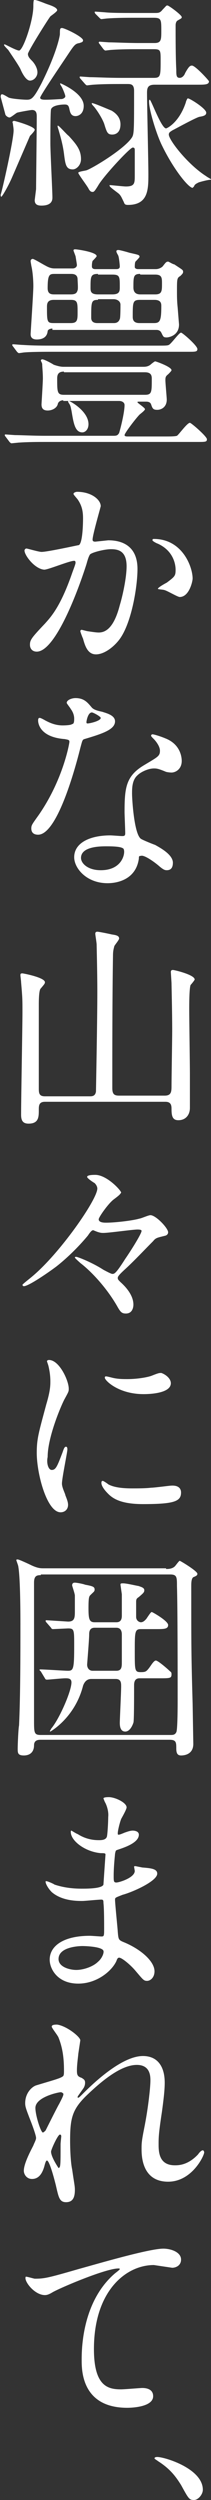 <svg version="1" xmlns="http://www.w3.org/2000/svg" width="31" height="366" viewBox="0 0 31 366" enable-background="new 0 0 31 366"><rect x="0" y="0" width="31" height="366" fill="#333333" stroke="none"/><style type="text/css">.st0{fill:#FFFFFF;}</style><path class="st0" d="M9.1 14.5c.4-.1.5-.3.5-.4 0-.2-.4-1.2-.6-1.5-.2-.3-.2-.4-.1-.4 0 0 3.4 1.4 3.4 3.3 0 1.2-.8 1.5-1.2 1.5-.7 0-.8-.6-.9-1-.1-.6-.3-.7-.7-.7-.5 0-1.8.1-2 .7-.1.2-.1 4.3-.1 5 0 1.3.3 7 .3 7.9 0 .3 0 1.2-1.6 1.2-.5 0-1-.1-1-.8l.2-1.6c0-.6.1-8.7.1-10.6 0-.4 0-1-.7-1-.2 0-1.9.3-2.2.4-.2.1-.9.7-1.1.7s-.5-.2-.6-.4l-.7-2.6c0-.1 0-.4.2-.4s.8.4 1 .5c.6.2 2.3.3 2.6.3.7 0 1-.1 2.2-2.4 2.3-4.6 2.7-7 2.7-7.2 0-.7 0-.9.3-.9.4 0 3.1 1.3 3.1 1.8 0 .3-.3.3-.5.4-.7.1-.8.3-2 2.1-.6.9-3.8 5.6-3.8 5.9 0 .3.5.3.8.3.9 0 2.1-.1 2.4-.1zm-7 3.2c.1 0 3 .8 3 1.3 0 .2-.6.8-.7.9l-2.6 6c-.6 1.4-1.5 2.9-1.6 2.9-.1 0-.1-.2-.1-.3.2-.5 1.9-8 1.9-9.4 0-.4-.1-.8-.1-1-.1-.2-.1-.4.2-.4zm4.8-17.1c.6.2 1.5.5 1.5.9 0 .2-.9.8-1 .9-.2.2-3.3 5.1-3.3 5.5 0 .4.3.7.6 1 .3.3.8 1 .8 1.7 0 .6-.5 1.2-1.1 1.2s-1.2-1.2-1.4-1.7c-.3-.6-1.4-2.2-1.8-2.8-.1-.1-.6-.6-.6-.7 0-.1 0-.1.1-.1s1.7.9 2.1.9c.6 0 2.1-4.4 2.1-6.5 0-.2 0-.8.1-.9.2-.1 1.6.5 1.9.6zm3.2 19.3c1.2 1.3 1.8 2.1 1.8 3.4 0 .9-.7 1.5-1.2 1.5-1 0-1.1-.7-1.3-2.3-.2-1.6-.7-3.1-.8-3.5-.1-.3-.2-.6-.1-.6.1-.1 1.3 1.3 1.6 1.5zm12.6-18c.6 0 .8 0 1.2-.5.5-.5.5-.6.7-.6.2 0 2.1 1.4 2.1 1.7 0 .2-.1.2-.6.5-.2.1-.3.4-.3.7 0 1.9 0 4.7.1 6.5 0 .8 0 1.2.5 1.2.4 0 .7-.4.8-.7.5-.9.7-1.1 1-1.1.5 0 2.5 2.2 2.5 2.3 0 .5-.6.5-1.7.5h-6.3c-1 0-1.1.5-1.1 1.2 0 1.7.2 10 .2 11.9 0 2.2 0 4.5-3 4.5-.4 0-.5-.1-.6-.4-.3-.6-.4-.9-.7-1.2-.2-.2-1.4-1-1.4-1.2v-.1c.3 0 2 .2 2.4.2 1.3 0 1.3-.5 1.3-1.6v-3.7c0-.2 0-.4-.3-.4-.4 0-4.4 4.3-5.1 5.6-.5.8-.6.9-.8.9s-.4-.1-.6-.5c-.2-.4-1.5-2.1-1.5-2.3 0-.2 1.1-.3 1.3-.4 1.2-.5 5.6-3.2 6.6-4.8.3-.5.3-1.1.3-6.8 0-1-.5-1-1-1h-1.1c-.9 0-2.5 0-3.9.1-.1 0-.9.1-.9.1-.1 0-.2-.1-.3-.2l-.7-.8c-.1-.1-.1-.2-.1-.2 0-.1.1-.1.1-.1l1.4.1c.9 0 2.6.1 4.5.1h4.9c1 0 1-.3 1-2.6 0-1.4 0-1.6-1-1.6h-2.3c-.9 0-2.5 0-3.9.1-.1 0-.9.1-.9.1-.1 0-.2-.1-.3-.2l-.6-.8c-.1-.1-.1-.2-.1-.2l.1-.1 1.4.1c.9 0 2.6.1 4.5.1h2.2c1 0 1-.5 1-1.8 0-1.6 0-1.9-1.1-1.9h-2.9c-.9 0-2.5 0-3.9.1-.1 0-.9.1-.9.1-.1 0-.2-.1-.3-.2l-.6-.6-.1-.2c0-.1.1-.1.1-.1l1.4.1c.9.1 2.6.1 4.5.1h2.8zm-6.3 14.3c.5.3 1.3.9 1.3 2 0 1.3-.8 1.5-1.2 1.5-.7 0-.8-.3-1.2-1.6-.3-.8-1-1.9-1.5-2.5-.1-.1-.4-.4-.3-.5.1-.1 2.4.9 2.9 1.1zm12.8 10.5c-.4.2-.6.3-.7.6l-.2.2c-.6 0-2.8-2.7-4.5-6.2-.8-1.6-1.9-5.2-1.9-6.4 0-.1 0-.3.1-.3.2 0 1.7 4.2 2.4 4.2.1 0 1.9-.8 2.9-3.8 0-.1.2-.6.3-.6.3 0 2.7 1.5 2.7 2.1 0 .4-.4.5-1 .6-.5.1-3.6 1.8-4 2-.3.2-.5.3-.5.6 0 .8 2.8 4.4 5.5 6.1.1.1.5.3.8.5-.5 0-1.6.3-1.9.4zM9.3 58.6c-.4 0-.7.2-.8.5-.1.6-.8 1-1.5 1-.8 0-.9-.5-.9-.9 0-.1.2-3.2.2-3.8 0-.9-.1-1.7-.1-2.1 0-.1-.2-.5-.2-.5 0-.1.1-.2.2-.2.3 0 1.4.6 1.7.8.3.1.9.3 1.4.3h11.7c.3 0 .7 0 1.1-.3.1-.1.6-.5.7-.5.1 0 2.4.8 2.4 1.3 0 .1-.3.4-.5.6-.4.3-.4.5-.4.9s.2 2.5.2 2.8c0 1.1-.8 1.5-1.4 1.5-.6 0-.7-.2-.9-.8-.1-.3-.4-.4-.7-.4h-1c-.3 0-.3 0-.3.1s1.1.8 1.1 1c0 .2-.7.7-.8.8-.5.5-2.2 2.7-2.2 3 0 .2.3.2.5.2h5.5c.7 0 1.4 0 1.7-.1.3-.2 1.5-1.9 1.9-1.9.2 0 2.5 2 2.5 2.4 0 .4-.2.4-1.4.4h-22.4c-.9 0-2.5 0-3.9.1l-1 .1c-.1 0-.2-.1-.3-.2l-.6-.8c-.1-.1-.1-.2-.1-.2 0-.1.1-.1.1-.1l1.4.1c.9 0 2.6.1 4.5.1h10c.5 0 .6-.1.8-.4.3-1 .8-3.1.8-4.1 0-.4-.4-.6-.8-.6h-8.2zm13.9-8c1 0 1.4 0 1.6-.1.4-.2 1.5-1.8 1.8-1.8.2 0 2.4 1.9 2.4 2.4 0 .4-.3.4-1.2.4h-20.2c-.8 0-3 0-4.1.1l-.7.1c-.1 0-.2-.1-.3-.2l-.6-.8c-.1-.1-.1-.2-.1-.2s0-.1.1-.1c.2 0 1.2.1 1.5.1 1.5.1 2.9.1 4.5.1h15.3zm-15.5-2.5c-.4 0-.7.2-.7.4-.1.9-.8 1.2-1.6 1.2-.9 0-.9-.6-.9-.8s.4-6 .4-7c0-.9-.1-2.2-.3-3 0-.1-.1-.5-.1-.7 0-.2.2-.3.3-.3.2 0 1.5.8 1.9 1 .7.4 1.1.4 1.4.4h2.6c.3 0 .6-.2.6-.5 0-.1-.1-.7-.2-1.3l-.3-.8c0-.2.1-.2.3-.2s3.1.4 3.1 1c0 .1-.5.6-.6.7-.1.3-.1.6-.1.8 0 .2.1.4.5.4h3.1c.5 0 .5-.3.5-.4 0-.2-.1-1.2-.2-1.5 0-.1-.3-.5-.3-.7 0-.2.2-.2.3-.2.2 0 1.3.3 1.6.4 1.3.3 1.5.3 1.5.6 0 .1-.5.6-.6.7-.1.2-.1.6-.1.8 0 .1.1.3.5.3h2.6c.4 0 .8-.2 1-.4.4-.5.5-.7.8-.7.1 0 .7.4.9.4 1.2.8 1.3.8 1.3 1.1 0 .2-.1.3-.4.6-.5.3-.5.4-.5 2.3 0 .6 0 1.4.1 2.3l.2 2.5c0 1.7-1.6 1.9-1.8 1.9-.5 0-.5-.1-.8-.7-.1-.2-.3-.4-.7-.4h-15.3zm.2-4.2c-.9 0-1 .5-1 1 0 2.2 0 2.4 1 2.4h2.5c1 0 1-.5 1-1.6 0-1.4 0-1.8-1-1.8h-2.5zm.2-3.8c-.8 0-1.1 0-1.1 2.1 0 .9.6.9 1 .9h2.4c.8 0 .9-.3 1-.6.1-.2 0-1.4 0-1.6 0-.8-.7-.8-1-.8h-2.3zm1.3 14.3c-.8 0-1 .4-1 1 0 2 0 2.4 1 2.4h11.9c1 0 1-.4 1-2.3 0-.4 0-1-1-1h-11.9zm2.7 8.9c-1.1 0-1.3-1.4-1.6-3.2-.1-.4-.1-.7-.4-1.1l-.1-.2c0-.1.1-.1.1-.1.2 0 2.9 1.5 2.9 3.4 0 .8-.5 1.2-.9 1.2zm2.3-19.4c-1 0-1 .3-1 2.6 0 .2 0 .8.9.8h2.4c.2 0 .7 0 .9-.6.1-.1.1-1.8.1-2.1 0-.5-.5-.8-1-.8h-2.3zm0-3.8c-1.1 0-1.1.4-1.1 2.1 0 .5.1.9 1.1.9h2.1c1.1 0 1.1-.5 1.1-1.1 0-1.5 0-1.8-1.1-1.8h-2.1zm6.2 3.8c-1.1 0-1.1.3-1.1 2.5 0 .5.2.9 1 .9h2.1c.9 0 1.1-.3 1.1-2.5 0-.3 0-.9-1-.9h-2.1zm0-3.8c-1 0-1 .4-1 2 0 .8.5 1 1 1h2.2c1 0 1-.5 1-1.6 0-.8 0-1.3-1-1.3h-2.2zM3.6 80.6c0-.1.1-.3.3-.3.1 0 1.8.5 2.2.5.9 0 5.4-1 5.5-1 .6-.4.6-3.7.6-3.9 0-.9-.1-1.8-.8-2.8-.5-.6-.6-.7-.6-.8 0-.2.4-.3.5-.3 2.2 0 3.5 1.2 3.5 2.1 0 .1-1.2 4.2-1.2 4.9 0 .2.1.3.4.3l1.9-.2c2.5 0 4.3 1.2 4.3 4.2 0 2.6-.9 8.2-2.8 10.5-.9 1.1-2.2 2-3.3 2-1.2 0-1.6-1.2-1.9-2.3-.1-.2-.4-1-.4-1.1 0-.1.1-.2.2-.2l.8.2c.7.1 1.3.2 1.7.2.9 0 2.2-.5 3.1-4 .4-1.3 1-4 1-5.7 0-2.3-1.3-2.5-2.3-2.5-1 0-2.9.5-3.1.8-.1.2-.2.3-.5 1.4-1.5 4.7-4.7 12.8-7.3 12.8-.7 0-1-.5-1-1 0-.7.2-1 2.2-3.1.9-1 2.3-2.5 4-7.4.1-.3.5-1.3.5-1.5 0-.1 0-.3-.2-.3-.7 0-3.8 1.3-4.4 1.3-1.4-.1-2.9-2.1-2.9-2.8zm22.8 6.8c-.3 0-1.8-.9-2.2-1-.2-.1-1-.1-1-.2 0-.2 1.1-.8 1.3-.9 1.2-.9 1.3-1 1.3-1.9 0-.6-.2-2.7-2.6-3.8-.3-.1-.8-.4-.8-.5 0-.2.1-.2.2-.2 4.2 0 5.7 4.1 5.7 5.8 0 .4-.5 2.7-1.9 2.7zM10.9 105.2c0-.5-.2-1-.5-1.4-.1-.2-.6-.8-.6-.9 0-.4.7-.7 1.3-.7 1.3 0 1.8.7 2.4 1.4.2.2.5.4 1.5.6.6.2 1.9.5 1.9 1.4 0 1.2-1.8 1.8-4.5 2.6-.3.1-.3.2-.6 1.3-.4 1.6-3.2 12.7-6.2 12.7-.9 0-1-.6-1-.9 0-.5.1-.6 1.1-2 3.6-5.2 4.5-10.5 4.5-10.7 0-.3-.2-.3-.7-.4-3.9-.3-3.9-2.6-3.9-2.7 0-.1 0-.4.2-.4.1 0 .2 0 .9.4.4.2 1.3.7 2.5.7.1 0 1.2 0 1.4-.2.3 0 .3-.5.3-.8zm9.5 20.5c-.4 2.9-2.9 3.6-4.6 3.6-3.1 0-4.9-2.2-4.9-3.8 0-2.1 2.3-3.2 5.3-3.2.3 0 1.5.1 1.7.1.3 0 .5 0 .5-.4 0-.5-.1-2.7-.1-3.1 0-3.6.2-5.3 2.9-6.9 2-1.2 2.3-1.3 2.3-2.1 0-.7-.7-1.5-.9-1.7-.3-.3-.4-.4-.4-.5 0-.1.1-.2.2-.2.2 0 1.2.3 1.9.6 2.3.9 2.4 2.9 2.4 3.3 0 1.2-.9 1.7-1.5 1.7 0 0-.4 0-.8-.1-1.2-.5-1.4-.5-1.8-.5-.8 0-1.9.5-2.4 1-.8.7-.8 1.9-.8 2.7 0 .8.3 5.9 1.3 6.6.3.2 1.8.8 2.1.9.7.4 2.6 1.4 2.6 2.6 0 .6-.2 1.1-.9 1.1-.3 0-.5-.1-1-.5-.9-.8-2.4-1.8-2.8-1.6-.3 0-.3.1-.3.4zm-4.8-1.8c-.8 0-3.7 0-3.7 1.7 0 .8 1 1.8 2.9 1.8 3.2 0 3.6-2.5 3.4-3 0-.5-1.8-.5-2.6-.5zm-.8-18.8c0-.2-1.1-.8-1.3-.8-.6 0-.8 1.3-.8 1.4 0 .1 0 .2.1.2 0 .1 2-.3 2-.8zM6.6 161.3c-.9 0-.9.6-.9 1.2 0 1 0 2-1.5 2-.8 0-1.1-.4-1.1-1.3 0-2.4.2-12.9.2-15 0-1.9 0-2.1-.2-4.4 0-.2-.1-.9-.1-1 0-.2 0-.3.3-.3.1 0 3.3.6 3.3 1.3 0 .2-.1.3-.6.9-.3.2-.3 1.9-.3 2.5v12.2c0 .7.1 1.1.9 1.1h6.6c.3 0 .8 0 .9-.7 0-.2.2-10.3.2-14.6 0-2.9-.1-6.6-.1-6.9 0-.3-.2-1.4-.2-1.6 0-.2.1-.3.3-.3s1.7.3 2.1.4c.7.1 1.1.2 1.1.6 0 .2-.6.9-.7 1.1-.1.4-.2.7-.2 1.4-.1 6.1-.1 13.9-.1 19.4 0 .9.3 1.1 1 1.1h6.7c.9 0 1-.5 1-1.3 0-1.3.1-7 .1-8.2 0-2.8-.1-6.6-.1-7l-.1-1.6c0-.2.1-.3.3-.3.2 0 3.2.7 3.2 1.4 0 .1-.5.7-.6.8-.2.5-.2 2.9-.2 3.6 0 1.5.1 8 .1 9.4v5c0 1-.6 1.8-1.7 1.8-.9 0-1-.7-1-1.7 0-.5-.1-1-.9-1h-17.7zM16.7 175.6c-.8.6-2.2 2.6-2.2 2.9 0 .5.8.5 1.1.5 1.3 0 3.9-.3 4.9-.6.2 0 1.3-.5 1.6-.5.8 0 2.6 1.9 2.6 2.5 0 .4-.4.5-.4.5-1.2.3-1.4.3-1.8.8-1.1 1.1-2.8 2.9-4 4-1.1 1-1.2 1.2-1.2 1.4 0 .2.1.3.4.6.9.8 1.9 2 1.9 3.3 0 .3-.1 1.3-1.1 1.3-.6 0-.8-.2-1.3-1.1-1.5-2.6-3.7-5-5.4-6.3-.1-.1-.8-.7-.8-.8 0-.1.1-.1.2-.1.2 0 2.3.8 4 1.9.2.1 1.1.6 1.3.6.3 0 .5 0 1.9-2.2.9-1.3 2.4-3.7 2.4-4.1 0-.1-.1-.2-.6-.2-.7 0-4.2.5-5 .5-.2 0-.4 0-.7-.1-.1 0-.8-.3-.8-.3-.2 0-.4.2-.8.8-1.5 1.8-3.2 3.4-4.6 4.5-1.2.9-4.1 2.9-4.8 2.9-.1 0-.2-.1-.2-.2s1.3-1.1 1.4-1.2c4.1-3.4 9.6-11.3 9.6-12.9 0-.2-.1-.5-.4-.8-.2-.1-1.1-.7-1.1-.9 0-.3.9-.3 1.2-.3 1.7 0 3.8 2.3 3.8 2.6-.2.3-.3.4-1.1 1zM7.6 215.2c.6 0 .8-.5 1.6-2.6.2-.6.3-.8.5-.8s.2.3.2.4c0 .4-.8 4.2-.8 5 0 .6.5 1.5.5 1.7.2.5.4 1 .4 1.4 0 .7-.5 1.1-1.1 1.1-2 0-3.5-5.6-3.5-8.7 0-2.1.3-3 1.4-7.1.6-2 .6-2.8.6-3.4 0-1-.2-1.9-.3-2.3l-.2-.6c0-.1.1-.2.3-.2 1.5 0 2.9 3 2.9 4.2 0 .4 0 .4-.6 1.5-.4.7-2.5 5.5-2.5 8.5-.2.9.1 1.9.6 1.9zm19 3.3c0 1.3-1 1.7-5.6 1.7-3.2 0-4.4-.8-5.1-1.5-.2-.2-1-1-1-1.6 0-.1 0-.3.2-.3.1 0 .7.4.8.5.9.5 2.3.6 3.5.6.8 0 2 0 2.8-.1.5 0 2.7-.3 2.9-.3 1.3-.1 1.5.6 1.5 1zm-1.5-16c0 1.6-3.6 1.6-4 1.6-3.7 0-5.7-2-5.7-2.4 0-.1 0-.2.2-.2.1 0 .5.1.9.2.8.2 1.6.2 2.2.2 1.6 0 3.1-.3 3.6-.5 1-.4 1.1-.4 1.4-.4.6.2 1.4.8 1.4 1.5zM24.4 229.7c.3 0 .9 0 1.3-.4.1-.1.6-.8.7-.8.1 0 2.6 1.5 2.6 1.9 0 .2-.1.3-.6.5-.3.2-.3.9-.3 1.3 0 9 0 10.1.2 17.2l.1 5.9c0 1.6-1.4 1.7-1.8 1.7-.5 0-.7-.3-.7-1 0-.9 0-1.3-1-1.3h-18.9c-.3 0-1 0-1 .8 0 1-.6 1.5-1.5 1.5s-.9-.4-.9-1 .1-3 .2-3.4c.2-4.4.2-10.4.2-14.9 0-1 0-6.5-.3-8.3 0-.2-.3-.9-.3-1 0-.1.1-.1.2-.1.2 0 1.7.7 2.1.9.9.4 1.3.4 1.7.4h18zm-18.4.9c-.6 0-1 .1-1 1.1v20.1c0 1.9 0 2.2 1 2.2h19c.4 0 .7 0 .9-.4.2-.3.2-4 .2-4.7 0-3.5 0-13.6-.1-16.7 0-1.3 0-1.7-1-1.7h-19zm11.1 6.9c.8 0 .8-.7.8-1v-3.1l-.2-1.4c0-.2.1-.2.4-.2.5 0 1.7.3 2.3.4.2.1.8.2.8.6 0 .3-.1.4-.8 1-.3.2-.4.3-.4.7v2.2c0 .6.5.8.7.8.4 0 .7-.4.8-.5.6-.9.7-1 .8-1 .1 0 2.4 1.3 2.4 1.9 0 .6-.6.6-1.8.6h-2.2c-.9 0-.9.4-.9 3.3 0 2.8 0 3 .9 3 .7 0 .8-.1 1.2-.6.3-.4.7-1.1 1-1.1.3 0 1.7 1.2 2.1 1.6.2.1.2.3.2.4 0 .6-.2.6-1.8.6h-2.9c-.6 0-.8.4-.8 1 0 1.8 0 5.3-.1 5.5-.2.6-.6 1.3-1.2 1.3-.8 0-.8-1-.8-1.3 0-.4.2-4.5.2-5.3 0-.5 0-1.1-.8-1.1h-3.6c-.8 0-1.1.7-1.2 1-1.2 4.7-4.8 6.7-4.8 6.7-.2 0 .1-.3.1-.4 1.2-1.4 3-5.5 3-6.8 0-.6-.5-.6-.9-.6-.5 0-2.4.2-2.7.2-.1 0-.2 0-.3-.2l-.6-1-.2-.2c0-.1.1-.1.1-.1.7 0 3.5.2 4.1.2.8 0 .9-.3.9-3.7 0-2.3 0-2.5-.9-2.5l-2.2.1c-.1 0-.2 0-.3-.2l-.7-.8c-.1-.1-.1-.2-.1-.2 0-.1.1-.1.1-.1l3.2.2c1 0 1-.6 1-1.6v-2.2c0-.3-.4-1.4-.4-1.5 0-.4.3-.4.4-.4.3 0 1.3.2 1.5.3 1.1.2 1.4.3 1.4.7 0 .3-.1.3-.6.8-.2.2-.3.3-.3 1.9s.1 2.1.9 2.1h3.2zm-3.2.8c-.8 0-.8.7-.8 1 0 .7-.3 4.3-.3 4.4 0 .5.3.9.8.9h3.5c.8 0 .8-.6.8-1.3v-4c0-.2 0-1-.8-1h-3.2zM15.4 263.8l-.2-.5c0-.2.6-.2.8-.2.9 0 2.6.8 2.6 1.5 0 .3-.7 1.5-.8 1.7-.2.5-.5 1.7-.5 2.1 0 .1 0 .2.1.2s.2 0 .9-.3c.3-.1.8-.3 1.2-.3.3 0 .9.1.9.6 0 1.2-2.2 1.9-3.1 2.2-.3.1-.3.1-.4.6 0 .1-.2 1.8-.2 3.2 0 .8 0 1 .4 1s2.7-.7 2.7-1.7l-.1-.6c0-.1.1-.1.2-.1l1 .2c1.3.1 2.2.2 2.2.9 0 1.1-3.6 2.7-5.1 3.1-1 .4-1.1.4-1.1.7 0 .6.4 4.4.4 4.7.1 1.1.1 1.2.8 1.5 2.5 1 4.6 2.8 4.6 4.3 0 .9-.6 1.4-1.1 1.4-.5 0-.6-.2-1.8-1.6-.7-.8-1.9-1.8-2.3-1.8-.2 0-.3.2-.4.5-.7 1.5-2.9 3.3-5.6 3.3-3.1 0-4.2-2.2-4.2-3.5 0-2 2-3.5 5.9-3.5.3 0 1.5.1 1.7.1.4 0 .4-.1.4-1.2 0-.7 0-2.9-.1-3.7 0-.3 0-.5-.3-.5-.5 0-2.4.2-2.8.2-.8 0-3 0-4.5-1.3-.5-.5-.9-1.2-.9-1.5 0-.1 0-.1.1-.1.2 0 1.1.4 1.2.5 1.5.5 2.9.6 4 .6.8 0 3 0 3.2-.6 0-.1.3-4.4.3-4.4 0-.2-.2-.2-.7-.2-2.3-.2-4.4-1.8-4.4-3.1 0-.1 0-.2.1-.2 0 0 .8.5.9.5 1.4.9 2.7.9 3.2.9.7 0 1-.2 1.1-.5.1-.3.2-2.2.2-2.9.1-.9-.3-1.9-.5-2.2zm-3.3 21.1c-.1 0-3.5 0-3.5 1.9 0 1.2 1.7 1.6 2.6 1.6 1.1 0 2.5-.5 3.2-1.2.6-.5.9-1.3.8-1.6-.2-.6-2.5-.7-3.1-.7zM11.8 298.7l-.3 2c0 .2-.2 1.5-.2 2.4 0 .7.1.9.7 1.1.3.2.5.3.5.7 0 .1 0 .5-.3.9-.7 1-.8 1.1-.8 1.2 0 .1 0 .1.1.1s.2-.1.8-.7c1.7-1.7 5.7-5.4 8.7-5.4 2.2 0 3.2 1.6 3.2 3.9 0 1.2-.2 2.7-.4 4.2-.5 3.3-.5 3.8-.5 4.9 0 1.3.2 3 2.4 3 .5 0 1.9 0 3.4-1.6.2-.3.5-.6.7-.6.1 0 .2.2.2.3 0 .5-1.8 4.3-5.3 4.3-3.9 0-3.9-3.9-3.9-4.8 0-.8 0-1.1.4-3.1.6-3 .9-6 .9-6.9 0-.6 0-2.3-2-2.3-2.3 0-5.1 2.3-7.3 4.4-2.2 2.1-2.5 3.4-2.5 6.7 0 1.5.1 3.3.3 4.2.3 2.1.4 2.4.4 3 0 1.1-.3 1.8-1.3 1.8s-1.1-.8-1.5-2.5c-.1-.4-.9-3.6-1.3-3.6-.1 0-.2.1-.4.9-.3 1-.8 1.8-1.8 1.8-.8 0-1.2-.7-1.2-1.2 0-1.1 1.1-3.1 1.4-3.7.1-.3.4-.8.4-1.1 0-.4-.6-2-.8-2.5-.7-1.8-.8-2.1-.8-2.6 0-1.5 1-2.4 1.6-2.6 2.3-.7 3.5-1 3.9-1.3.2-.1.2-.4.2-.9 0-1.8-.2-3.3-.8-4.8-.1-.3-1-1.4-1-1.6 0-.3.5-.3.8-.3 1.4.2 3.4 1.8 3.4 2.3zm-2.9 7.6c-.3 0-3.7.7-3.7 2.3 0 1.1.8 3.6 1.1 3.6.1 0 .3-.2.4-.3.1-.2 1.8-3.6 2-3.9.3-.6.7-1.3.6-1.5-.2-.2-.3-.2-.4-.2zm0 7.6c0-.2.1-1.1.1-1.1 0-.1 0-.3-.2-.3-.3 0-1.3 2.2-1.3 2.5 0 .8 1.1 2.4 1.1 2.4.3-.1.3-.3.3-3.5zM5.1 333.6c1.4 0 1.9-.1 6.4-1.4 2.9-.8 10.4-3 12.5-3 1.1 0 2.6.5 2.6 1.6 0 .9-.8 1.2-1.3 1.2l-2.7-.4c-4.1 0-8.8 3.8-8.8 12.3 0 5.5 2.1 5.9 4 5.9.5 0 2.8-.2 3.1-.2 1 0 1.6.4 1.6 1.2 0 1.7-3.6 1.7-3.8 1.7-6.7 0-6.7-5.5-6.7-7 0-1.4 0-8.4 4.8-12.6.1-.1.8-.6.8-.7 0-.1-.1-.1-.2-.1-1.9 0-8.7 2.9-9.7 3.5-.5.3-.8.4-1.1.4-1.6 0-3.2-2.2-2.8-2.7.2 0 1.2.3 1.3.3zM28.5 366c-.7 0-.8-.2-1.9-2.2-.7-1.1-1.5-2.3-3.4-3.5-.1-.1-.5-.3-.5-.4 0-.1.1-.2.4-.2 1.1 0 6.7 1.7 6.7 4.8 0 .7-.7 1.5-1.3 1.5z"/></svg>
